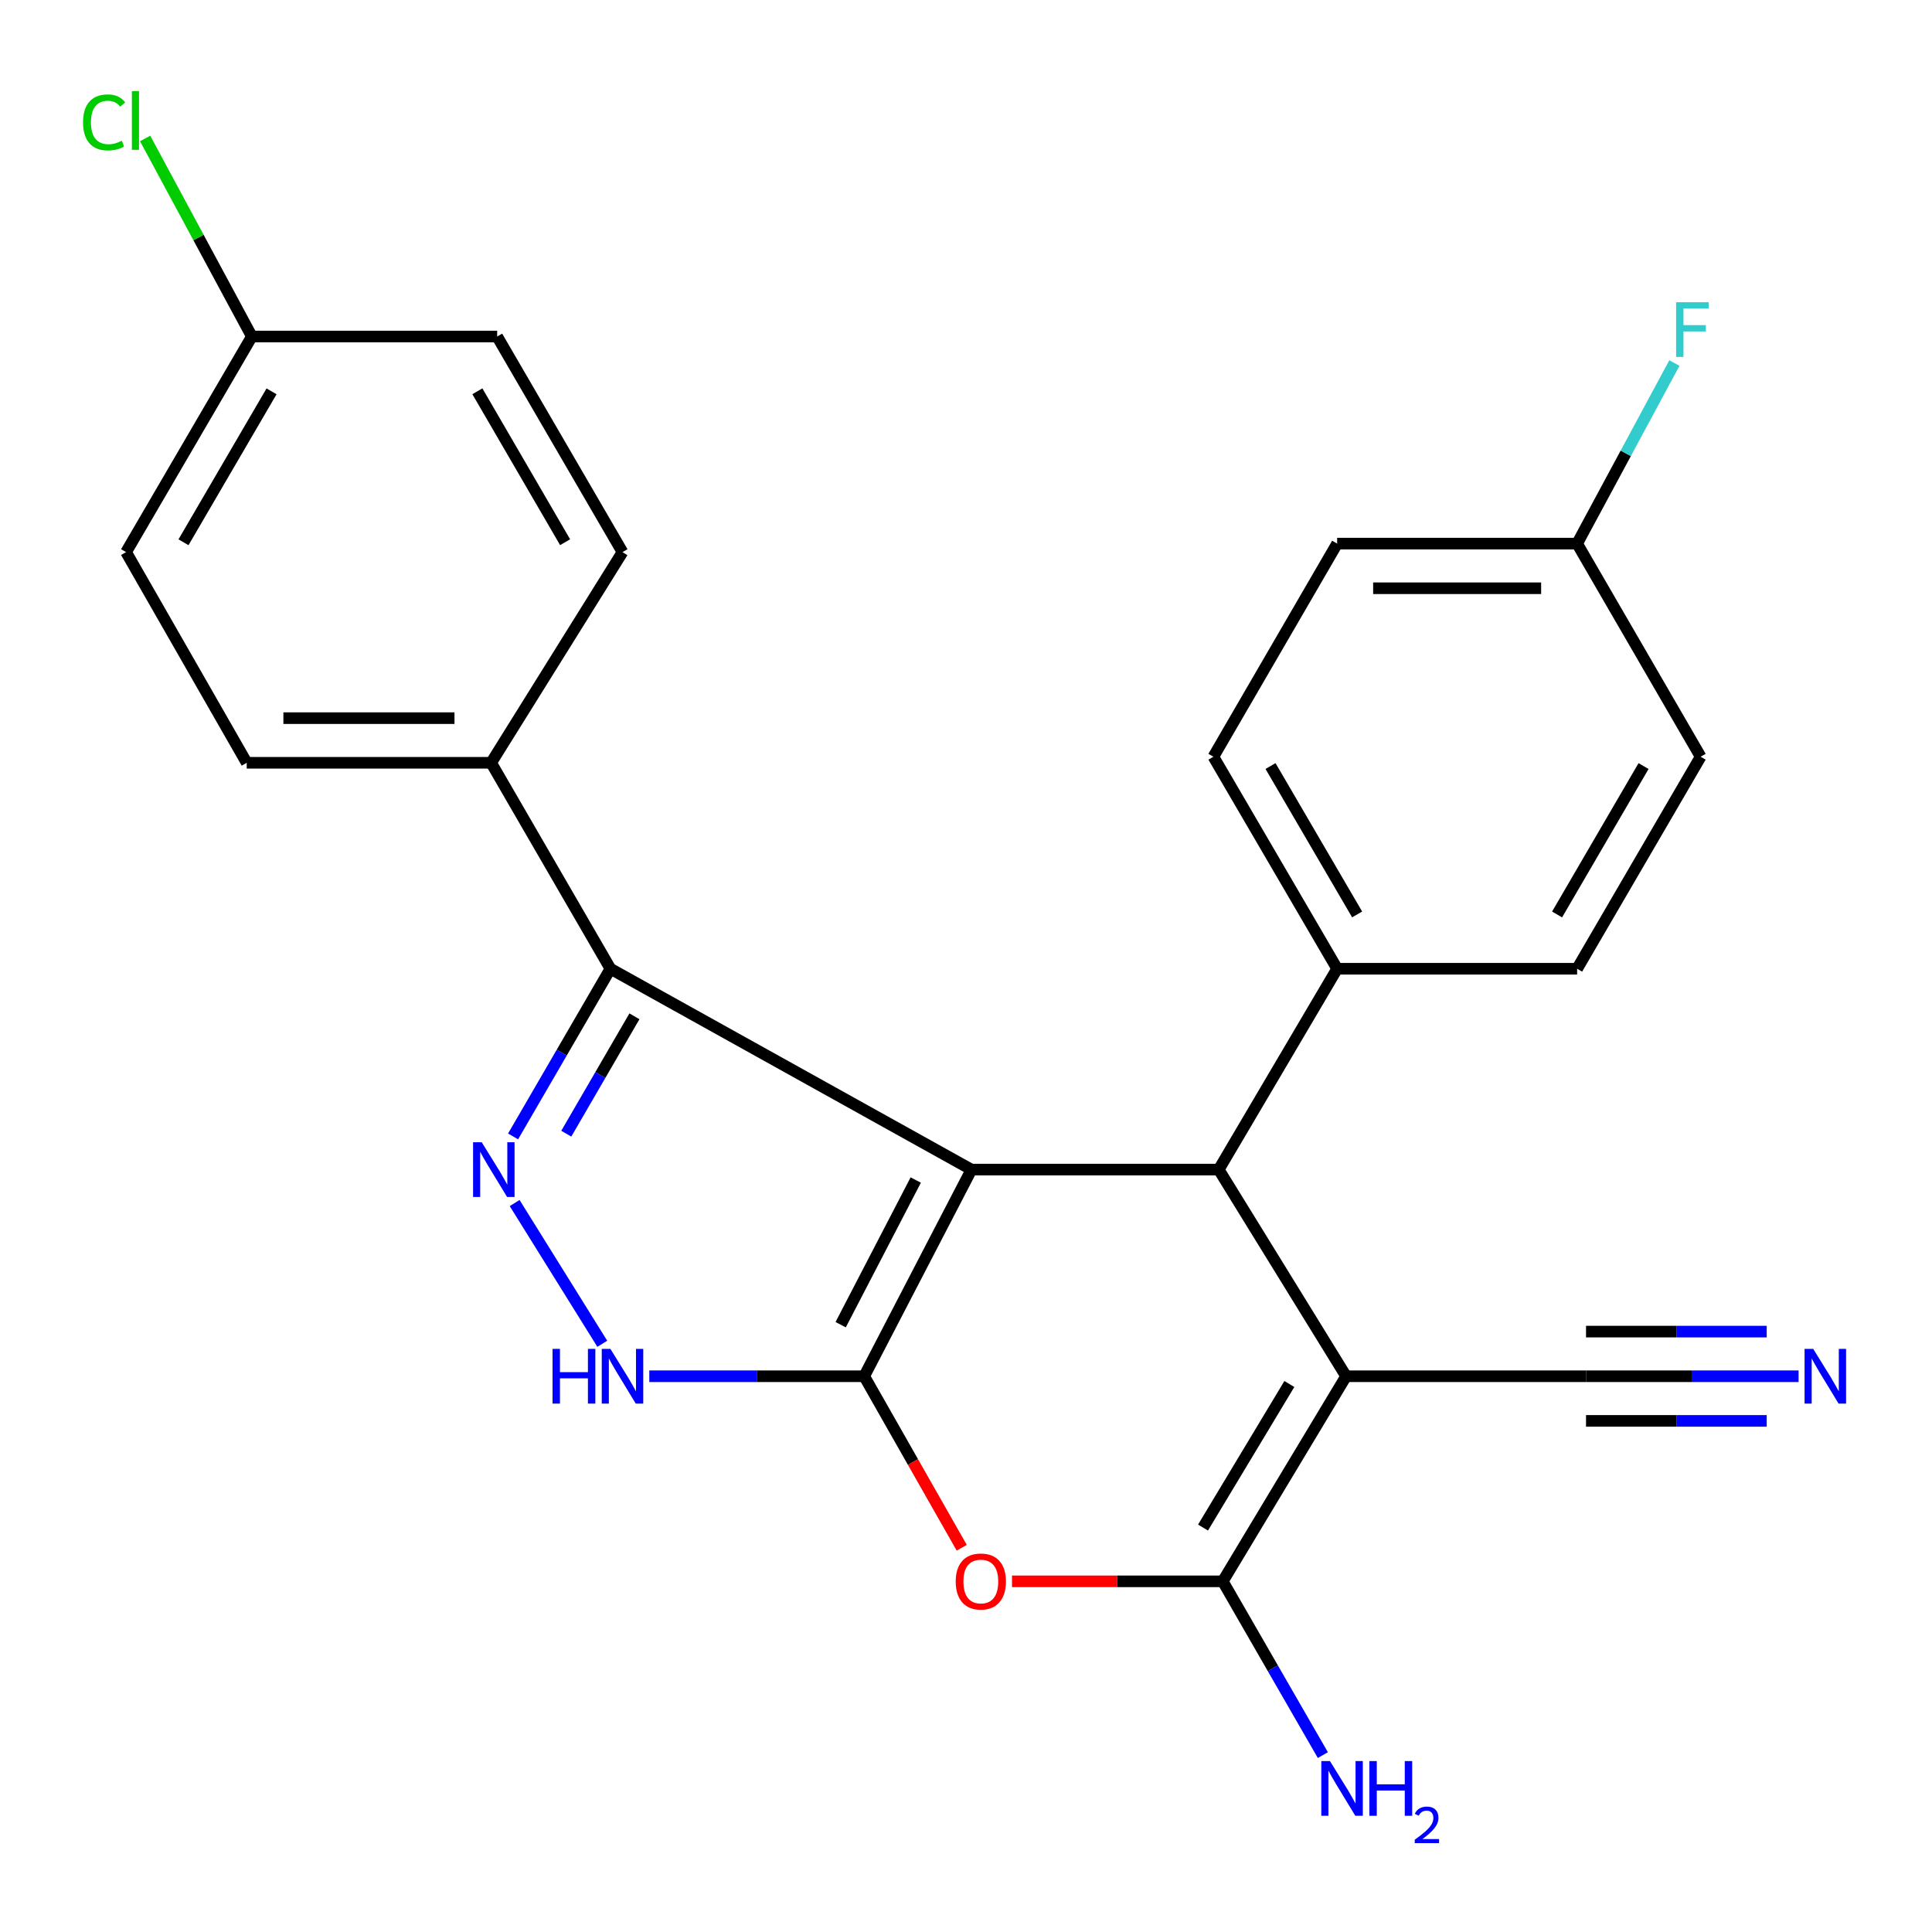 <?xml version='1.0' encoding='iso-8859-1'?>
<svg version='1.1' baseProfile='full'
              xmlns='http://www.w3.org/2000/svg'
                      xmlns:rdkit='http://www.rdkit.org/xml'
                      xmlns:xlink='http://www.w3.org/1999/xlink'
                  xml:space='preserve'
width='1000px' height='1000px' viewBox='0 0 1000 1000'>
<!-- END OF HEADER -->
<rect style='opacity:1.0;fill:#FFFFFF;stroke:none' width='1000' height='1000' x='0' y='0'> </rect>
<path class='bond-0' d='M 502.824,605.38 L 447.308,712.343' style='fill:none;fill-rule:evenodd;stroke:#000000;stroke-width:6px;stroke-linecap:butt;stroke-linejoin:miter;stroke-opacity:1' />
<path class='bond-0' d='M 473.989,610.781 L 435.128,685.655' style='fill:none;fill-rule:evenodd;stroke:#000000;stroke-width:6px;stroke-linecap:butt;stroke-linejoin:miter;stroke-opacity:1' />
<path class='bond-2' d='M 502.824,605.38 L 630.812,605.38' style='fill:none;fill-rule:evenodd;stroke:#000000;stroke-width:6px;stroke-linecap:butt;stroke-linejoin:miter;stroke-opacity:1' />
<path class='bond-5' d='M 502.824,605.38 L 315.957,501.421' style='fill:none;fill-rule:evenodd;stroke:#000000;stroke-width:6px;stroke-linecap:butt;stroke-linejoin:miter;stroke-opacity:1' />
<path class='bond-4' d='M 447.308,712.343 L 472.552,756.734' style='fill:none;fill-rule:evenodd;stroke:#000000;stroke-width:6px;stroke-linecap:butt;stroke-linejoin:miter;stroke-opacity:1' />
<path class='bond-4' d='M 472.552,756.734 L 497.796,801.124' style='fill:none;fill-rule:evenodd;stroke:#FF0000;stroke-width:6px;stroke-linecap:butt;stroke-linejoin:miter;stroke-opacity:1' />
<path class='bond-7' d='M 447.308,712.343 L 391.692,712.343' style='fill:none;fill-rule:evenodd;stroke:#000000;stroke-width:6px;stroke-linecap:butt;stroke-linejoin:miter;stroke-opacity:1' />
<path class='bond-7' d='M 391.692,712.343 L 336.076,712.343' style='fill:none;fill-rule:evenodd;stroke:#0000FF;stroke-width:6px;stroke-linecap:butt;stroke-linejoin:miter;stroke-opacity:1' />
<path class='bond-1' d='M 696.738,712.343 L 630.812,605.38' style='fill:none;fill-rule:evenodd;stroke:#000000;stroke-width:6px;stroke-linecap:butt;stroke-linejoin:miter;stroke-opacity:1' />
<path class='bond-3' d='M 696.738,712.343 L 632.905,818.497' style='fill:none;fill-rule:evenodd;stroke:#000000;stroke-width:6px;stroke-linecap:butt;stroke-linejoin:miter;stroke-opacity:1' />
<path class='bond-3' d='M 667.363,716.36 L 622.679,790.667' style='fill:none;fill-rule:evenodd;stroke:#000000;stroke-width:6px;stroke-linecap:butt;stroke-linejoin:miter;stroke-opacity:1' />
<path class='bond-8' d='M 696.738,712.343 L 820.927,712.343' style='fill:none;fill-rule:evenodd;stroke:#000000;stroke-width:6px;stroke-linecap:butt;stroke-linejoin:miter;stroke-opacity:1' />
<path class='bond-10' d='M 630.812,605.38 L 692.105,501.421' style='fill:none;fill-rule:evenodd;stroke:#000000;stroke-width:6px;stroke-linecap:butt;stroke-linejoin:miter;stroke-opacity:1' />
<path class='bond-12' d='M 632.905,818.497 L 658.807,863.468' style='fill:none;fill-rule:evenodd;stroke:#000000;stroke-width:6px;stroke-linecap:butt;stroke-linejoin:miter;stroke-opacity:1' />
<path class='bond-12' d='M 658.807,863.468 L 684.709,908.439' style='fill:none;fill-rule:evenodd;stroke:#0000FF;stroke-width:6px;stroke-linecap:butt;stroke-linejoin:miter;stroke-opacity:1' />
<path class='bond-26' d='M 632.905,818.497 L 578.356,818.497' style='fill:none;fill-rule:evenodd;stroke:#000000;stroke-width:6px;stroke-linecap:butt;stroke-linejoin:miter;stroke-opacity:1' />
<path class='bond-26' d='M 578.356,818.497 L 523.807,818.497' style='fill:none;fill-rule:evenodd;stroke:#FF0000;stroke-width:6px;stroke-linecap:butt;stroke-linejoin:miter;stroke-opacity:1' />
<path class='bond-6' d='M 315.957,501.421 L 290.762,544.818' style='fill:none;fill-rule:evenodd;stroke:#000000;stroke-width:6px;stroke-linecap:butt;stroke-linejoin:miter;stroke-opacity:1' />
<path class='bond-6' d='M 290.762,544.818 L 265.567,588.215' style='fill:none;fill-rule:evenodd;stroke:#0000FF;stroke-width:6px;stroke-linecap:butt;stroke-linejoin:miter;stroke-opacity:1' />
<path class='bond-6' d='M 328.38,526.041 L 310.744,556.419' style='fill:none;fill-rule:evenodd;stroke:#000000;stroke-width:6px;stroke-linecap:butt;stroke-linejoin:miter;stroke-opacity:1' />
<path class='bond-6' d='M 310.744,556.419 L 293.107,586.797' style='fill:none;fill-rule:evenodd;stroke:#0000FF;stroke-width:6px;stroke-linecap:butt;stroke-linejoin:miter;stroke-opacity:1' />
<path class='bond-11' d='M 315.957,501.421 L 254.215,394.818' style='fill:none;fill-rule:evenodd;stroke:#000000;stroke-width:6px;stroke-linecap:butt;stroke-linejoin:miter;stroke-opacity:1' />
<path class='bond-25' d='M 266.381,622.69 L 311.746,695.543' style='fill:none;fill-rule:evenodd;stroke:#0000FF;stroke-width:6px;stroke-linecap:butt;stroke-linejoin:miter;stroke-opacity:1' />
<path class='bond-9' d='M 820.927,712.343 L 875.937,712.343' style='fill:none;fill-rule:evenodd;stroke:#000000;stroke-width:6px;stroke-linecap:butt;stroke-linejoin:miter;stroke-opacity:1' />
<path class='bond-9' d='M 875.937,712.343 L 930.946,712.343' style='fill:none;fill-rule:evenodd;stroke:#0000FF;stroke-width:6px;stroke-linecap:butt;stroke-linejoin:miter;stroke-opacity:1' />
<path class='bond-9' d='M 820.927,735.448 L 867.685,735.448' style='fill:none;fill-rule:evenodd;stroke:#000000;stroke-width:6px;stroke-linecap:butt;stroke-linejoin:miter;stroke-opacity:1' />
<path class='bond-9' d='M 867.685,735.448 L 914.443,735.448' style='fill:none;fill-rule:evenodd;stroke:#0000FF;stroke-width:6px;stroke-linecap:butt;stroke-linejoin:miter;stroke-opacity:1' />
<path class='bond-9' d='M 820.927,689.238 L 867.685,689.238' style='fill:none;fill-rule:evenodd;stroke:#000000;stroke-width:6px;stroke-linecap:butt;stroke-linejoin:miter;stroke-opacity:1' />
<path class='bond-9' d='M 867.685,689.238 L 914.443,689.238' style='fill:none;fill-rule:evenodd;stroke:#0000FF;stroke-width:6px;stroke-linecap:butt;stroke-linejoin:miter;stroke-opacity:1' />
<path class='bond-13' d='M 692.105,501.421 L 628.053,391.686' style='fill:none;fill-rule:evenodd;stroke:#000000;stroke-width:6px;stroke-linecap:butt;stroke-linejoin:miter;stroke-opacity:1' />
<path class='bond-13' d='M 702.451,473.314 L 657.615,396.499' style='fill:none;fill-rule:evenodd;stroke:#000000;stroke-width:6px;stroke-linecap:butt;stroke-linejoin:miter;stroke-opacity:1' />
<path class='bond-14' d='M 692.105,501.421 L 816.319,501.421' style='fill:none;fill-rule:evenodd;stroke:#000000;stroke-width:6px;stroke-linecap:butt;stroke-linejoin:miter;stroke-opacity:1' />
<path class='bond-15' d='M 254.215,394.818 L 127.703,394.818' style='fill:none;fill-rule:evenodd;stroke:#000000;stroke-width:6px;stroke-linecap:butt;stroke-linejoin:miter;stroke-opacity:1' />
<path class='bond-15' d='M 235.239,371.713 L 146.68,371.713' style='fill:none;fill-rule:evenodd;stroke:#000000;stroke-width:6px;stroke-linecap:butt;stroke-linejoin:miter;stroke-opacity:1' />
<path class='bond-16' d='M 254.215,394.818 L 322.208,285.775' style='fill:none;fill-rule:evenodd;stroke:#000000;stroke-width:6px;stroke-linecap:butt;stroke-linejoin:miter;stroke-opacity:1' />
<path class='bond-19' d='M 628.053,391.686 L 692.105,281.373' style='fill:none;fill-rule:evenodd;stroke:#000000;stroke-width:6px;stroke-linecap:butt;stroke-linejoin:miter;stroke-opacity:1' />
<path class='bond-20' d='M 816.319,501.421 L 880.255,391.686' style='fill:none;fill-rule:evenodd;stroke:#000000;stroke-width:6px;stroke-linecap:butt;stroke-linejoin:miter;stroke-opacity:1' />
<path class='bond-20' d='M 805.946,473.329 L 850.701,396.514' style='fill:none;fill-rule:evenodd;stroke:#000000;stroke-width:6px;stroke-linecap:butt;stroke-linejoin:miter;stroke-opacity:1' />
<path class='bond-22' d='M 127.703,394.818 L 65.256,285.775' style='fill:none;fill-rule:evenodd;stroke:#000000;stroke-width:6px;stroke-linecap:butt;stroke-linejoin:miter;stroke-opacity:1' />
<path class='bond-21' d='M 322.208,285.775 L 257.335,174.179' style='fill:none;fill-rule:evenodd;stroke:#000000;stroke-width:6px;stroke-linecap:butt;stroke-linejoin:miter;stroke-opacity:1' />
<path class='bond-21' d='M 292.502,280.648 L 247.091,202.53' style='fill:none;fill-rule:evenodd;stroke:#000000;stroke-width:6px;stroke-linecap:butt;stroke-linejoin:miter;stroke-opacity:1' />
<path class='bond-17' d='M 816.319,281.373 L 880.255,391.686' style='fill:none;fill-rule:evenodd;stroke:#000000;stroke-width:6px;stroke-linecap:butt;stroke-linejoin:miter;stroke-opacity:1' />
<path class='bond-24' d='M 816.319,281.373 L 841.49,234.638' style='fill:none;fill-rule:evenodd;stroke:#000000;stroke-width:6px;stroke-linecap:butt;stroke-linejoin:miter;stroke-opacity:1' />
<path class='bond-24' d='M 841.49,234.638 L 866.661,187.903' style='fill:none;fill-rule:evenodd;stroke:#33CCCC;stroke-width:6px;stroke-linecap:butt;stroke-linejoin:miter;stroke-opacity:1' />
<path class='bond-28' d='M 816.319,281.373 L 692.105,281.373' style='fill:none;fill-rule:evenodd;stroke:#000000;stroke-width:6px;stroke-linecap:butt;stroke-linejoin:miter;stroke-opacity:1' />
<path class='bond-28' d='M 797.687,304.478 L 710.737,304.478' style='fill:none;fill-rule:evenodd;stroke:#000000;stroke-width:6px;stroke-linecap:butt;stroke-linejoin:miter;stroke-opacity:1' />
<path class='bond-18' d='M 130.36,174.179 L 257.335,174.179' style='fill:none;fill-rule:evenodd;stroke:#000000;stroke-width:6px;stroke-linecap:butt;stroke-linejoin:miter;stroke-opacity:1' />
<path class='bond-23' d='M 130.36,174.179 L 102.742,122.925' style='fill:none;fill-rule:evenodd;stroke:#000000;stroke-width:6px;stroke-linecap:butt;stroke-linejoin:miter;stroke-opacity:1' />
<path class='bond-23' d='M 102.742,122.925 L 75.123,71.671' style='fill:none;fill-rule:evenodd;stroke:#00CC00;stroke-width:6px;stroke-linecap:butt;stroke-linejoin:miter;stroke-opacity:1' />
<path class='bond-27' d='M 130.36,174.179 L 65.256,285.775' style='fill:none;fill-rule:evenodd;stroke:#000000;stroke-width:6px;stroke-linecap:butt;stroke-linejoin:miter;stroke-opacity:1' />
<path class='bond-27' d='M 140.552,202.561 L 94.979,280.679' style='fill:none;fill-rule:evenodd;stroke:#000000;stroke-width:6px;stroke-linecap:butt;stroke-linejoin:miter;stroke-opacity:1' />
<path  class='atom-5' d='M 494.676 818.577
Q 494.676 811.777, 498.036 807.977
Q 501.396 804.177, 507.676 804.177
Q 513.956 804.177, 517.316 807.977
Q 520.676 811.777, 520.676 818.577
Q 520.676 825.457, 517.276 829.377
Q 513.876 833.257, 507.676 833.257
Q 501.436 833.257, 498.036 829.377
Q 494.676 825.497, 494.676 818.577
M 507.676 830.057
Q 511.996 830.057, 514.316 827.177
Q 516.676 824.257, 516.676 818.577
Q 516.676 813.017, 514.316 810.217
Q 511.996 807.377, 507.676 807.377
Q 503.356 807.377, 500.996 810.177
Q 498.676 812.977, 498.676 818.577
Q 498.676 824.297, 500.996 827.177
Q 503.356 830.057, 507.676 830.057
' fill='#FF0000'/>
<path  class='atom-7' d='M 249.342 591.22
L 258.622 606.22
Q 259.542 607.7, 261.022 610.38
Q 262.502 613.06, 262.582 613.22
L 262.582 591.22
L 266.342 591.22
L 266.342 619.54
L 262.462 619.54
L 252.502 603.14
Q 251.342 601.22, 250.102 599.02
Q 248.902 596.82, 248.542 596.14
L 248.542 619.54
L 244.862 619.54
L 244.862 591.22
L 249.342 591.22
' fill='#0000FF'/>
<path  class='atom-8' d='M 285.988 698.183
L 289.828 698.183
L 289.828 710.223
L 304.308 710.223
L 304.308 698.183
L 308.148 698.183
L 308.148 726.503
L 304.308 726.503
L 304.308 713.423
L 289.828 713.423
L 289.828 726.503
L 285.988 726.503
L 285.988 698.183
' fill='#0000FF'/>
<path  class='atom-8' d='M 315.948 698.183
L 325.228 713.183
Q 326.148 714.663, 327.628 717.343
Q 329.108 720.023, 329.188 720.183
L 329.188 698.183
L 332.948 698.183
L 332.948 726.503
L 329.068 726.503
L 319.108 710.103
Q 317.948 708.183, 316.708 705.983
Q 315.508 703.783, 315.148 703.103
L 315.148 726.503
L 311.468 726.503
L 311.468 698.183
L 315.948 698.183
' fill='#0000FF'/>
<path  class='atom-10' d='M 938.522 698.183
L 947.802 713.183
Q 948.722 714.663, 950.202 717.343
Q 951.682 720.023, 951.762 720.183
L 951.762 698.183
L 955.522 698.183
L 955.522 726.503
L 951.642 726.503
L 941.682 710.103
Q 940.522 708.183, 939.282 705.983
Q 938.082 703.783, 937.722 703.103
L 937.722 726.503
L 934.042 726.503
L 934.042 698.183
L 938.522 698.183
' fill='#0000FF'/>
<path  class='atom-13' d='M 688.386 911.531
L 697.666 926.531
Q 698.586 928.011, 700.066 930.691
Q 701.546 933.371, 701.626 933.531
L 701.626 911.531
L 705.386 911.531
L 705.386 939.851
L 701.506 939.851
L 691.546 923.451
Q 690.386 921.531, 689.146 919.331
Q 687.946 917.131, 687.586 916.451
L 687.586 939.851
L 683.906 939.851
L 683.906 911.531
L 688.386 911.531
' fill='#0000FF'/>
<path  class='atom-13' d='M 708.786 911.531
L 712.626 911.531
L 712.626 923.571
L 727.106 923.571
L 727.106 911.531
L 730.946 911.531
L 730.946 939.851
L 727.106 939.851
L 727.106 926.771
L 712.626 926.771
L 712.626 939.851
L 708.786 939.851
L 708.786 911.531
' fill='#0000FF'/>
<path  class='atom-13' d='M 732.319 938.858
Q 733.005 937.089, 734.642 936.112
Q 736.279 935.109, 738.549 935.109
Q 741.374 935.109, 742.958 936.64
Q 744.542 938.171, 744.542 940.89
Q 744.542 943.662, 742.483 946.25
Q 740.45 948.837, 736.226 951.899
L 744.859 951.899
L 744.859 954.011
L 732.266 954.011
L 732.266 952.242
Q 735.751 949.761, 737.81 947.913
Q 739.896 946.065, 740.899 944.402
Q 741.902 942.738, 741.902 941.022
Q 741.902 939.227, 741.005 938.224
Q 740.107 937.221, 738.549 937.221
Q 737.045 937.221, 736.041 937.828
Q 735.038 938.435, 734.325 939.782
L 732.319 938.858
' fill='#0000FF'/>
<path  class='atom-24' d='M 42.988 63.344
Q 42.988 56.304, 46.268 52.624
Q 49.588 48.904, 55.868 48.904
Q 61.708 48.904, 64.828 53.024
L 62.188 55.184
Q 59.908 52.184, 55.868 52.184
Q 51.588 52.184, 49.308 55.064
Q 47.068 57.904, 47.068 63.344
Q 47.068 68.944, 49.388 71.824
Q 51.748 74.704, 56.308 74.704
Q 59.428 74.704, 63.068 72.824
L 64.188 75.824
Q 62.708 76.784, 60.468 77.344
Q 58.228 77.904, 55.748 77.904
Q 49.588 77.904, 46.268 74.144
Q 42.988 70.384, 42.988 63.344
' fill='#00CC00'/>
<path  class='atom-24' d='M 68.268 47.184
L 71.948 47.184
L 71.948 77.544
L 68.268 77.544
L 68.268 47.184
' fill='#00CC00'/>
<path  class='atom-25' d='M 867.561 156.438
L 884.401 156.438
L 884.401 159.678
L 871.361 159.678
L 871.361 168.278
L 882.961 168.278
L 882.961 171.558
L 871.361 171.558
L 871.361 184.758
L 867.561 184.758
L 867.561 156.438
' fill='#33CCCC'/>
</svg>

